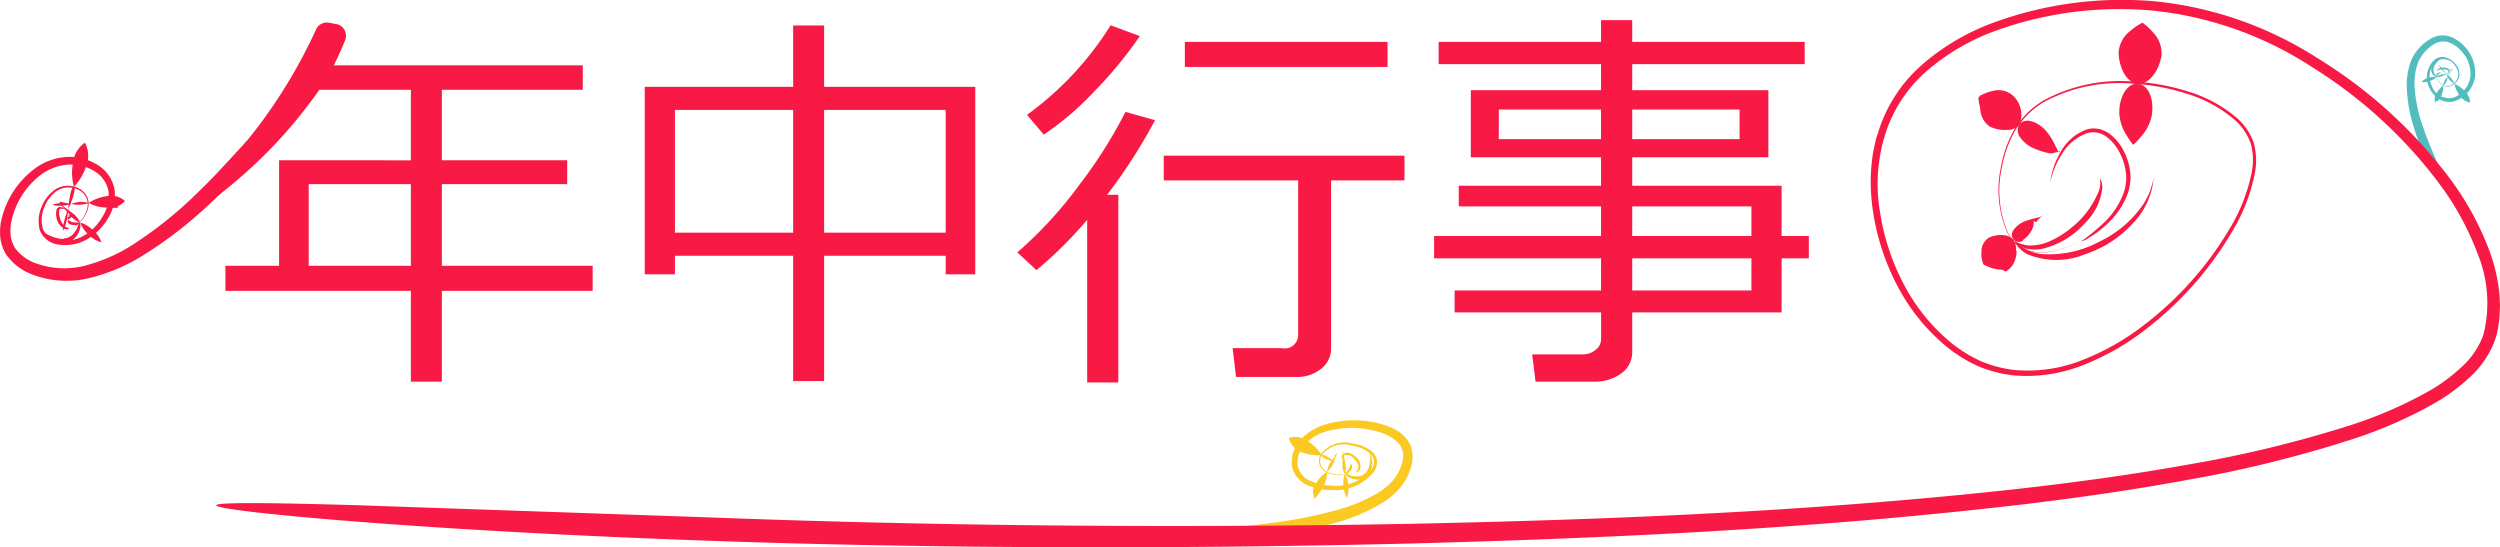 <svg id="Layer_1" data-name="Layer 1" xmlns="http://www.w3.org/2000/svg" viewBox="0 0 222.693 48.751">
  <defs>
    <style>
      .cls-1 {
        fill: #f81a44;
      }

      .cls-2 {
        fill: #53bcbe;
      }

      .cls-3 {
        fill: #faca22;
      }
    </style>
  </defs>
  <title>aee16b23-9280-47b4-8351-1313cbfe83d0</title>
  <g>
    <path class="cls-1" d="M20.079,25.911V23.679H24.86v-9.4H36.6V8H28.446a42.776,42.776,0,0,1-8.994,9.4l-2.266.219A46.052,46.052,0,0,0,28.132,2.67,1.057,1.057,0,0,1,29.3,2.022l0.664,0.123a1.057,1.057,0,0,1,.78,1.437q-0.5,1.233-1.013,2.238H51.913V8H39.362v6.275H50.524V16.4H39.362v7.277h13.43v2.232H39.362V34H36.6V25.911H20.079ZM27.5,23.679H36.6V16.4H27.5v7.277Z" transform="translate(0 0)"/>
    <path class="cls-1" d="M84.239,22.782H73.411V33.944h-2.76V22.782H60.122v1.652H57.432V7.735H70.651V2.268h2.76V7.735H86.875v16.7H84.239V22.782ZM60.122,20.725H70.651V9.792H60.122V20.725Zm13.289,0H84.239V9.792H73.411V20.725Z" transform="translate(0 0)"/>
    <path class="cls-1" d="M96.842,34.067V19.583a36.729,36.729,0,0,1-4.518,4.482L90.62,22.483a36.54,36.54,0,0,0,5.493-5.977,41.656,41.656,0,0,0,4.14-6.539l2.637,0.738a48.137,48.137,0,0,1-4.271,6.645h1V34.067H96.842ZM92.975,11.989l-1.494-1.758a28.464,28.464,0,0,0,7.453-7.98l2.6,0.967a36.982,36.982,0,0,1-4.157,5.027A25.38,25.38,0,0,1,92.975,11.989Zm22.588,21.586H110.1l-0.3-2.566h4.377a1.193,1.193,0,0,0,1.459-1.213V16.067H103.663v-2.2h21.445v2.2h-6.539V30.974a2.284,2.284,0,0,1-.905,1.89A3.3,3.3,0,0,1,115.563,33.575ZM105.543,5.96V3.727H123.6V5.96H105.543Z" transform="translate(0 0)"/>
    <path class="cls-1" d="M129.573,27.827V25.876h13.043V23.011H127.745V21.024h14.871V18.388H129.942V16.542h12.674V14.011h-11.6V8.034h11.6V5.714H128.149V3.727h14.467V1.794h2.777V3.727h15.363V5.714H145.393v2.32h12.129v5.977H145.393v2.531H158.7v4.482h2.426v1.986H158.7v4.816H145.393v3.48a2.323,2.323,0,0,1-.976,1.96,3.952,3.952,0,0,1-2.435.729h-5.2l-0.3-2.426h4.447a1.822,1.822,0,0,0,1.2-.4,1.215,1.215,0,0,0,.492-0.967V27.827H129.573Zm13.043-18.07H133.51v2.637h9.105V9.757Zm12.34,0h-9.562v2.637h9.563V9.757Zm1.055,11.268V18.388H145.393v2.637H156.01Zm-10.617,4.852H156.01V23.011H145.393v2.865Z" transform="translate(0 0)"/>
    <g>
      <g>
        <path class="cls-2" d="M217.95,6.631a4.64,4.64,0,0,1-.539-0.552,1.48,1.48,0,0,1-.175-0.271,1.5,1.5,0,0,1,.239.218,4.071,4.071,0,0,1,.451.623,1.693,1.693,0,0,0,.709.828A1.715,1.715,0,0,0,217.95,6.631Z" transform="translate(0 0)"/>
        <path class="cls-2" d="M218.03,6.859c0.039-.114.077-0.222,0.119-0.317l0.065-.133,0.033-.058,0.017-.027,0.008-.013v0l0.082,0.037h0v0l0-.007a2.555,2.555,0,0,0,.059-0.256,0.316,0.316,0,0,0-.122.222,1.669,1.669,0,0,1-.275.551,1.284,1.284,0,0,0-.386.784A1.3,1.3,0,0,0,218.03,6.859Z" transform="translate(0 0)"/>
        <path class="cls-2" d="M217.7,6.7c0.348-.156.643-0.257,0.643-0.257a6.421,6.421,0,0,1-.671.173,1.145,1.145,0,0,0-.648.252A1.168,1.168,0,0,0,217.7,6.7Z" transform="translate(0 0)"/>
        <path class="cls-2" d="M217.5,6.557c0.1,0.291.122,0.433,0.141,0.439a1.43,1.43,0,0,0-.218-0.51,0.256,0.256,0,0,0-.357.126,0.3,0.3,0,0,0-.06.238,0.392,0.392,0,0,0,.148-0.163C217.22,6.593,217.383,6.451,217.5,6.557Z" transform="translate(0 0)"/>
      </g>
      <g>
        <path class="cls-2" d="M219.545,8.108a1.509,1.509,0,0,1,.428.661,1.169,1.169,0,0,1,.059.375,1.249,1.249,0,0,1-.361-0.122,1.47,1.47,0,0,1-.581-0.536,2.572,2.572,0,0,1-.457-1.011A2.525,2.525,0,0,1,219.545,8.108Z" transform="translate(0 0)"/>
        <path class="cls-2" d="M217.47,8.505a1.131,1.131,0,0,1-.156.3,1.034,1.034,0,0,1-.1.12l-0.054.051L217.129,9l-0.014.011h0l-0.083-.037h0l0,0,0,0.006a2.551,2.551,0,0,1-.17.2,0.542,0.542,0,0,0,.013-0.283,0.949,0.949,0,0,1,.171-0.62,2.247,2.247,0,0,1,.6-0.655A2.209,2.209,0,0,1,217.47,8.505Z" transform="translate(0 0)"/>
        <path class="cls-2" d="M216.42,7.221a1.221,1.221,0,0,1-.711.071,1.193,1.193,0,0,1,.618-0.363,1.5,1.5,0,0,1,.7-0.062A1.465,1.465,0,0,1,216.42,7.221Z" transform="translate(0 0)"/>
        <path class="cls-2" d="M216.567,6.059c0.094-.211-0.011-0.115.073-0.264a1.232,1.232,0,0,1,.12-0.168l0.1-.109a1.723,1.723,0,0,1,.767-0.445l-0.248.189a2.115,2.115,0,0,0-.558.65,0.746,0.746,0,0,0,.074.713,0.791,0.791,0,0,1,.147.216,0.244,0.244,0,0,1-.21-0.095A0.717,0.717,0,0,1,216.567,6.059Z" transform="translate(0 0)"/>
      </g>
      <path class="cls-2" d="M217.842,6.034a0.637,0.637,0,0,1,.316.133,0.159,0.159,0,0,1,0,.239,0.692,0.692,0,0,1-.19.161,0.987,0.987,0,0,0,.123-0.2c0.024-.08.019-0.071-0.021-0.1a0.772,0.772,0,0,0-.259-0.082,1.078,1.078,0,0,0-.531.034c-0.111.037-.17,0.111-0.194,0.1a0.235,0.235,0,0,1,.144-0.2A0.91,0.91,0,0,1,217.842,6.034Z" transform="translate(0 0)"/>
      <path class="cls-2" d="M217.089,6.274a0.418,0.418,0,0,0-.08.289,1.277,1.277,0,0,0,.36.8,0.817,0.817,0,0,0,1.207.072,1.132,1.132,0,0,0,.4-0.714,1.187,1.187,0,0,0-.273-0.85,1.207,1.207,0,0,0-1.767-.352,1.872,1.872,0,0,0-.315,2.151,1.629,1.629,0,0,0,1.963,1.013,2.342,2.342,0,0,0,1.479-1.923,2.992,2.992,0,0,0-.932-2.337,2.7,2.7,0,0,0-1.034-.662,1.547,1.547,0,0,0-1.138.09,3.587,3.587,0,0,0-1.571,1.739,5.569,5.569,0,0,0-.3,2.216,13.359,13.359,0,0,0,.792,3.632c0.321,0.934.6,1.565,0.7,1.818,0.845,2.022,1.587,3.65,1.389,3.769s-1.282-1.368-2.153-3.45c-0.108-.26-0.378-0.913-0.689-1.889a13.917,13.917,0,0,1-.738-3.854A6.2,6.2,0,0,1,214.8,5.34a4.142,4.142,0,0,1,1.923-2,2.109,2.109,0,0,1,1.5-.087,3.14,3.14,0,0,1,1.257.832,3.435,3.435,0,0,1,.992,2.73A2.71,2.71,0,0,1,218.687,9a1.7,1.7,0,0,1-1.416-.173,2.414,2.414,0,0,1-.888-1.05,2.1,2.1,0,0,1,.423-2.4,1.11,1.11,0,0,1,1.13-.235,1.853,1.853,0,0,1,.87.651,1.3,1.3,0,0,1,.27.947,1.221,1.221,0,0,1-.452.754,0.96,0.96,0,0,1-.728.22,0.941,0.941,0,0,1-.553-0.328A1.3,1.3,0,0,1,217,6.563,0.419,0.419,0,0,1,217.089,6.274Z" transform="translate(0 0)"/>
    </g>
    <g>
      <g>
        <path class="cls-3" d="M116.559,39.333a1.864,1.864,0,0,0-1.137-.415,1.674,1.674,0,0,0-.621.1,1.819,1.819,0,0,0,.262.582,1.734,1.734,0,0,0,.987.721,4.2,4.2,0,0,0,1.682.229A3.9,3.9,0,0,0,116.559,39.333Z" transform="translate(0 0)"/>
        <path class="cls-3" d="M117.282,42.994a1.227,1.227,0,0,0-.163,1.427,6.064,6.064,0,0,0,.77-1.109,2.692,2.692,0,0,0,.324-1.3A2.964,2.964,0,0,0,117.282,42.994Z" transform="translate(0 0)"/>
        <path class="cls-3" d="M119.68,43.309a2.266,2.266,0,0,0,.3,1.035,2.25,2.25,0,0,0,.116-1.07,2.018,2.018,0,0,0-.3-1.026A2,2,0,0,0,119.68,43.309Z" transform="translate(0 0)"/>
        <path class="cls-3" d="M121.075,42.717A1.149,1.149,0,0,0,121.5,42.6a2.115,2.115,0,0,0,.236-0.157l0,0h0l0.072-.109h0l0,0,0.007,0,0.013-.007,0.026-.014,0.051-.028a0.351,0.351,0,0,0,.094-0.133,1.7,1.7,0,0,0,.1-0.213,1.925,1.925,0,0,0,.1-0.351,1.98,1.98,0,0,0,.024-0.536,2.661,2.661,0,0,0-.136-0.621l-0.076-.194a4.866,4.866,0,0,1,.036.574,2.479,2.479,0,0,1-.1.767,1.7,1.7,0,0,1-.283.551l-0.114.046-0.015.006,0,0h0l-0.05.075,0,0-0.013.008-0.051.029-0.1.054a1.542,1.542,0,0,1-1.083-.019,1.02,1.02,0,0,0-.4-0.1,0.4,0.4,0,0,0,.255.246A1.641,1.641,0,0,0,121.075,42.717Z" transform="translate(0 0)"/>
      </g>
      <g>
        <path class="cls-3" d="M119.067,41.268l-0.14-.09s-0.153-.068-0.152-0.063a6.122,6.122,0,0,1-.663-0.239,0.505,0.505,0,0,1-.385-0.326,0.521,0.521,0,0,1,.49.125,4.743,4.743,0,0,1,.442.286Z" transform="translate(0 0)"/>
        <path class="cls-3" d="M118.777,40.855c-0.011-.015.185-0.174,0.076-0.254l0.193-.181,0.071-.066,0.033-.031a0.311,0.311,0,0,1-.037.083c-0.07.14-.138,0.3-0.208,0.469a2.081,2.081,0,0,1-.694,1.142A1.926,1.926,0,0,1,118.777,40.855Z" transform="translate(0 0)"/>
        <path class="cls-3" d="M119.589,41.213c-0.014-.58.023-1.055,0.023-1.055s0.117,0.464.2,1.037a1.741,1.741,0,0,1-.02,1.06A1.757,1.757,0,0,1,119.589,41.213Z" transform="translate(0 0)"/>
        <path class="cls-3" d="M120.3,41.319a0.09,0.09,0,0,0-.026-0.071,2.01,2.01,0,0,0,.135.166,0.5,0.5,0,0,0,.129.117l0,0h0l-0.034.052h0l0,0,0.006,0,0.011-.008,0.023-.016,0.045-.031a1.282,1.282,0,0,1-.287.064,1.99,1.99,0,0,0-.582.3,1.691,1.691,0,0,1,.395-0.23,1.038,1.038,0,0,1,.387-0.105c0.062,0.019.065-.028,0.1-0.038l-0.087.061c0.038-.081-0.075-0.081-0.093-0.136a0.612,0.612,0,0,1-.253.624,0.574,0.574,0,0,1-.338.213,0.515,0.515,0,0,1,.169-0.3A1.236,1.236,0,0,0,120.3,41.319Z" transform="translate(0 0)"/>
      </g>
      <path class="cls-3" d="M120.587,40.849a0.752,0.752,0,0,0-.892-0.27,1.168,1.168,0,0,0-.258.361,0.874,0.874,0,0,1,.174-0.445,0.537,0.537,0,0,1,.589-0.137,1.45,1.45,0,0,1,.545.314,1.032,1.032,0,0,1,.407,1.1,0.449,0.449,0,0,1-.385.309A2.483,2.483,0,0,0,121,41.7,0.96,0.96,0,0,0,120.587,40.849Z" transform="translate(0 0)"/>
      <path class="cls-3" d="M120.8,42a1.54,1.54,0,0,1-.5.219,3.668,3.668,0,0,1-1.511.054,1.79,1.79,0,0,1-1-.465,1.11,1.11,0,0,1-.17-1.277,2.574,2.574,0,0,1,2.8-1.034,3.751,3.751,0,0,1,1.689.641,1.366,1.366,0,0,1,.546.863,1.546,1.546,0,0,1-.269,1.021,4.395,4.395,0,0,1-3.75,1.634,5.323,5.323,0,0,1-2.192-.446,2.734,2.734,0,0,1-.957-0.765,2.162,2.162,0,0,1-.428-1.187A3.026,3.026,0,0,1,116,39.014a4.881,4.881,0,0,1,2.092-1.216,9.062,9.062,0,0,1,4.723-.087,6.559,6.559,0,0,1,1.143.392,4.988,4.988,0,0,1,.565.3l0.231,0.16a2.686,2.686,0,0,1,.263.225,2.534,2.534,0,0,1,.71,1.135,2.872,2.872,0,0,1,.053,1.3,5,5,0,0,1-1.01,2.163,6.814,6.814,0,0,1-1.717,1.456,16.126,16.126,0,0,1-3.692,1.612,41.422,41.422,0,0,1-6.15,1.345c-1.627.242-2.758,0.35-3.208,0.392-3.612.332-6.555,0.064-6.554-.281s2.891-.643,6.44-0.97c0.443-.042,1.559-0.128,3.158-0.332a41.089,41.089,0,0,0,6.008-1.169,15.209,15.209,0,0,0,3.5-1.421,5.91,5.91,0,0,0,1.516-1.214,4.157,4.157,0,0,0,.869-1.738,1.763,1.763,0,0,0-.477-1.706,4.257,4.257,0,0,0-1.835-.936,8.4,8.4,0,0,0-4.353-.032,4.312,4.312,0,0,0-1.87,1.017,2.493,2.493,0,0,0-.836,1.82,1.824,1.824,0,0,0,1.067,1.566,4.9,4.9,0,0,0,2.007.459,4.065,4.065,0,0,0,3.5-1.4,1.271,1.271,0,0,0,.248-0.827,1.113,1.113,0,0,0-.437-0.711,3.564,3.564,0,0,0-1.564-.632,2.428,2.428,0,0,0-2.662.892,1.009,1.009,0,0,0,.126,1.17,1.728,1.728,0,0,0,.948.468,3.636,3.636,0,0,0,1.5-.015A1.534,1.534,0,0,0,120.8,42Z" transform="translate(0 0)"/>
    </g>
    <g>
      <g>
        <path class="cls-1" d="M192.54,4.974a2.678,2.678,0,0,0-.719-2.051,5.548,5.548,0,0,0-.975-0.9,5.423,5.423,0,0,0-1.1.741,2.658,2.658,0,0,0-1.027,1.921c0.044,1.509.815,2.717,1.717,2.783S192.273,6.464,192.54,4.974Z" transform="translate(0 0)"/>
        <path class="cls-1" d="M179.279,8.494a1.92,1.92,0,0,0-1.771-.391,4.612,4.612,0,0,0-.822.27l-0.255.118-0.04.02-0.008,0,0,0h0L176.25,8.7h0l-0.01,0-0.018.007a4.377,4.377,0,0,0,.171.914,1.991,1.991,0,0,0,.858,1.656,3.111,3.111,0,0,0,1.588.294,1.316,1.316,0,0,0,1.049-.486A2.3,2.3,0,0,0,179.279,8.494Z" transform="translate(0 0)"/>
        <path class="cls-1" d="M177.209,21.149a1.415,1.415,0,0,0-.706,1.286,2.024,2.024,0,0,0,.062.76c0.05,0.21.1,0.346,0.1,0.346s0.122,0.076.315,0.167a3.666,3.666,0,0,0,.817.265,2.7,2.7,0,0,0,.465.053h0.112l0.272,0.169h0l0,0,0.009-.005,0.018-.011,0.037-.022,0.144-.1a1.561,1.561,0,0,0,.469-0.515,2.684,2.684,0,0,0,.248-0.635,2.222,2.222,0,0,0,.054-0.306l0.009-.147v-0.1h0l-0.055-.035h0V22.274a1.466,1.466,0,0,0-.24-0.939,1.29,1.29,0,0,0-.864-0.387A2.506,2.506,0,0,0,177.209,21.149Z" transform="translate(0 0)"/>
        <path class="cls-1" d="M185.685,22.665a10.061,10.061,0,0,0,4.958-3.555,6.824,6.824,0,0,0,1.031-2.245c0.07-.322.115-0.581,0.144-0.757l0.026-.31-0.029.1v0.111l0,0.011-0.006.022-0.013.048-0.031.111-0.08.278c-0.066.206-.134,0.47-0.25,0.747s-0.285.565-.462,0.888a9.886,9.886,0,0,1-3.993,3.426,9.489,9.489,0,0,1-5.2,1.086,3.926,3.926,0,0,1-2.237-1.123c-0.087-.057-0.07.037,0.073,0.264l0.131,0.2,0.041,0.058a0.608,0.608,0,0,1,.069.06l0.109,0.1a2.1,2.1,0,0,0,.613.452A6.7,6.7,0,0,0,185.685,22.665Z" transform="translate(0 0)"/>
      </g>
      <g>
        <path class="cls-1" d="M191.663,10.353a3.985,3.985,0,0,1-.946,1.816,6.3,6.3,0,0,1-.7.735,6.559,6.559,0,0,1-.577-0.832,4.049,4.049,0,0,1-.657-1.937c-0.045-1.505.7-2.744,1.648-2.677S191.928,8.873,191.663,10.353Z" transform="translate(0 0)"/>
        <path class="cls-1" d="M182.266,11.669a5.81,5.81,0,0,1,.834,1.354l0.241,0.45,0.063,0.119,0.009,0.018,0,0v0h0l0.127-.185h0v0.029a4.357,4.357,0,0,1-.9.218,6.506,6.506,0,0,1-1.485-.463,2.9,2.9,0,0,1-1.226-.995,1.048,1.048,0,0,1-.053-1.137C180.35,10.455,181.473,10.766,182.266,11.669Z" transform="translate(0 0)"/>
        <path class="cls-1" d="M180.36,19.712a11.756,11.756,0,0,1,1.207-.343,0.892,0.892,0,0,0,.4-0.186,2.3,2.3,0,0,0-.179.165c-0.113.121-.174,0.142-0.268,0.257a1.412,1.412,0,0,0-.117.158l-0.026.041-0.262-.163h0.025c0.006,0,.021-0.009.02,0.009v0.172a1.556,1.556,0,0,1-.175.674,2.69,2.69,0,0,1-.4.555,2.245,2.245,0,0,1-.227.213l-0.118.088-0.06.039-0.015.009-0.007,0h0l0.055,0.035h0l0,0-0.028.014a0.663,0.663,0,0,1-.838-0.116,0.716,0.716,0,0,1,.031-0.871A2.3,2.3,0,0,1,180.36,19.712Z" transform="translate(0 0)"/>
        <path class="cls-1" d="M184.465,20.323a7.917,7.917,0,0,0,2.483-3.291,1.722,1.722,0,0,0,.076-1.145l0.033,0.1v0h0c0-.208,0-0.058,0-0.1h0v0l0,0.005,0.006,0.012,0.014,0.028,0.036,0.074a1.7,1.7,0,0,1,.109.237l0.054,0.41a5.126,5.126,0,0,1-1.534,3.2,7.372,7.372,0,0,1-3.969,2.343,3.6,3.6,0,0,1-.9.013l-0.393-.054-0.326-.129a1.677,1.677,0,0,1-.689-0.457c-0.063-.087.042-0.054,0.277,0.043l0.195,0.086L180,21.727c-0.018-.018.033,0,0.048,0l0.145,0.035a1.885,1.885,0,0,0,.678.107,4.364,4.364,0,0,0,1.667-.36A8.086,8.086,0,0,0,184.465,20.323Z" transform="translate(0 0)"/>
      </g>
      <path class="cls-1" d="M188.847,13.672a4.094,4.094,0,0,0-1.174-1.464,2,2,0,0,0-1.664-.373,4.241,4.241,0,0,0-2.313,1.85,7.491,7.491,0,0,0-.882,1.855c-0.15.465-.207,0.73-0.207,0.73a7.292,7.292,0,0,1,.148-0.747,7.124,7.124,0,0,1,.775-1.942,4.343,4.343,0,0,1,2.4-2.067,2.684,2.684,0,0,1,.494-0.072l0.109,0h0.027a0.274,0.274,0,0,1,.056,0l0.065,0.007,0.26,0.032a2.753,2.753,0,0,1,.951.424A4.326,4.326,0,0,1,189.2,13.5a5.376,5.376,0,0,1,.566,1.961c0.023,0.181.012,0.317,0.018,0.474l-0.06.5a3.814,3.814,0,0,1-.229.909,6.99,6.99,0,0,1-1.771,2.581,8.677,8.677,0,0,1-1.661,1.26,1.992,1.992,0,0,1-.69.326,19.526,19.526,0,0,0,2.155-1.782,7.043,7.043,0,0,0,1.626-2.505,3.527,3.527,0,0,0,.2-0.84,3.135,3.135,0,0,0,.029-0.9A5.119,5.119,0,0,0,188.847,13.672Z" transform="translate(0 0)"/>
      <path class="cls-1" d="M185.7,21.234a8.546,8.546,0,0,1-3.322,1.227,4.318,4.318,0,0,1-1.957-.19l-0.48-.256a2.952,2.952,0,0,1-.464-0.37,4.133,4.133,0,0,1-.712-1.008,9.625,9.625,0,0,1-.536-5.713,10.508,10.508,0,0,1,1.125-3.254,7.589,7.589,0,0,1,2.634-2.694,14.311,14.311,0,0,1,8.238-1.694,19.031,19.031,0,0,1,4.624.853,11.926,11.926,0,0,1,4.4,2.37,5.333,5.333,0,0,1,1.494,2.178,5.856,5.856,0,0,1,.115,2.724,15.9,15.9,0,0,1-1.985,5.153,30.379,30.379,0,0,1-7.713,8.757,22.306,22.306,0,0,1-5.367,3.11,13.63,13.63,0,0,1-6.342,1.019,11.369,11.369,0,0,1-3.224-.82,12.871,12.871,0,0,1-2.862-1.768,17.515,17.515,0,0,1-4.283-5.265,20.919,20.919,0,0,1-2.215-6.58,17.964,17.964,0,0,1-.216-3.543c0.032-.6.1-1.214,0.183-1.805l0.178-.861,0.1-.452,0.149-.43a13.089,13.089,0,0,1,3.9-6.113,20.23,20.23,0,0,1,6.32-3.757A33.206,33.206,0,0,1,192.212.143a32.881,32.881,0,0,1,14.266,5.064A42.464,42.464,0,0,1,217.9,15.471a26.3,26.3,0,0,1,3.825,6.8,15.841,15.841,0,0,1,.916,3.868l0.052,1.008c0,0.342-.025.7-0.039,1.043s-0.085.638-.126,0.96a6.46,6.46,0,0,1-.244,1.032,8.284,8.284,0,0,1-2.275,3.411,16.466,16.466,0,0,1-3.192,2.35,39.151,39.151,0,0,1-7.086,3.118,107.841,107.841,0,0,1-14.753,3.664c-4.937.916-9.86,1.613-14.731,2.2-19.493,2.289-38.1,3.039-54.519,3.489-32.843.8-57.016-.046-63.019-0.262-12.021-.423-22.894-1.059-30.753-1.673S19.248,45.293,19.265,45.01s4.9-.234,12.768,0l30.748,1.064c6,0.216,30.106,1.19,62.907.585,16.388-.351,34.969-0.989,54.393-3.147,4.852-.556,9.754-1.22,14.659-2.1a106.657,106.657,0,0,0,14.6-3.525,38,38,0,0,0,6.884-2.974,15.322,15.322,0,0,0,2.987-2.165,7.159,7.159,0,0,0,2-2.923,11.522,11.522,0,0,0-.5-7.194,25.265,25.265,0,0,0-3.632-6.543,41.493,41.493,0,0,0-11.09-10.087A31.979,31.979,0,0,0,192.111.981a32.445,32.445,0,0,0-14.368,1.768,19.514,19.514,0,0,0-6.116,3.578,12.406,12.406,0,0,0-3.743,5.784,14.918,14.918,0,0,0-.412,6.808,20.335,20.335,0,0,0,2.111,6.4A16.974,16.974,0,0,0,173.7,30.45a12.358,12.358,0,0,0,2.732,1.713,10.837,10.837,0,0,0,3.072.8,13.173,13.173,0,0,0,6.133-.95A21.892,21.892,0,0,0,190.919,29a30.025,30.025,0,0,0,7.674-8.6,15.611,15.611,0,0,0,1.981-5.037,5.616,5.616,0,0,0-.084-2.582,5.043,5.043,0,0,0-1.413-2.088,11.7,11.7,0,0,0-4.294-2.346,18.827,18.827,0,0,0-4.568-.873,14.152,14.152,0,0,0-8.155,1.619,7.462,7.462,0,0,0-2.611,2.638,10.425,10.425,0,0,0-1.132,3.21,9.558,9.558,0,0,0,.494,5.674,3.223,3.223,0,0,0,1.628,1.626,4.3,4.3,0,0,0,1.937.2A8.541,8.541,0,0,0,185.7,21.234Z" transform="translate(0 0)"/>
    </g>
    <g>
      <g>
        <path class="cls-1" d="M6.087,18.586A6.912,6.912,0,0,1,5.849,20a2.476,2.476,0,0,1-.238.553,2.441,2.441,0,0,1,.047-0.6A6.419,6.419,0,0,1,6.1,18.591c0.455-1.019.677-1.912,0.485-1.963S6.17,17.471,6.087,18.586Z" transform="translate(0 0)"/>
        <path class="cls-1" d="M6.3,18.192a4.025,4.025,0,0,1-1.137.139,2.16,2.16,0,0,1-.484-0.083,1.724,1.724,0,0,1,.473-0.128l0.117-.014,0.031,0H5.327l0.013-.151,0.008,0,0.062,0.018,0.269,0.069a5.387,5.387,0,0,0,.621.106,2.645,2.645,0,0,0,1.614-.068A2.32,2.32,0,0,0,6.3,18.192Z" transform="translate(0 0)"/>
        <path class="cls-1" d="M6.287,18.872c-0.275-.224-0.538-0.411-0.721-0.552l-0.3-.237,0.866,0.952a2.084,2.084,0,0,0,1.018.8A2.113,2.113,0,0,0,6.287,18.872Z" transform="translate(0 0)"/>
        <path class="cls-1" d="M6.012,19.483a0.171,0.171,0,0,1,.059-0.177L6.08,19.3l0.128,0.02h0l0,0,0,0L6.2,19.3,6.17,19.278l-0.051-.052c-0.079-.041.027-0.058,0.1-0.056a0.893,0.893,0,0,0,.4-0.035,0.525,0.525,0,0,0,.2-0.094,2.381,2.381,0,0,0-.271.168,2.5,2.5,0,0,0-.261.2,0.376,0.376,0,0,1-.18.1c-0.03.015-.134,0.036-0.092,0.077l0.1,0.118,0,0,0,0h0L6.039,19.7h0v0.037l0,0.046a0.166,0.166,0,0,0,.045.082,0.428,0.428,0,0,0,.171.12,1.085,1.085,0,0,0,.429.055,0.634,0.634,0,0,0,.457-0.148,0.667,0.667,0,0,0-.411-0.075A0.848,0.848,0,0,1,6.012,19.483Z" transform="translate(0 0)"/>
      </g>
      <g>
        <path class="cls-1" d="M6.492,14.574a2.562,2.562,0,0,1,.539-1.366,2.188,2.188,0,0,1,.536-0.492,2.279,2.279,0,0,1,.245.686,2.535,2.535,0,0,1-.163,1.464,4.642,4.642,0,0,1-1.061,1.771A4.592,4.592,0,0,1,6.492,14.574Z" transform="translate(0 0)"/>
        <path class="cls-1" d="M9.45,17.482a1.871,1.871,0,0,1,1.178.1,1.752,1.752,0,0,1,.506.324,1.792,1.792,0,0,1-.468.372l-0.116.06-0.031.014-0.016.007,0,0h0l-0.013.151H10.477l-0.064,0-0.277.009a5.393,5.393,0,0,1-.63-0.03,3.22,3.22,0,0,1-1.6-.418A3.9,3.9,0,0,1,9.45,17.482Z" transform="translate(0 0)"/>
        <path class="cls-1" d="M8.269,20.5a2.549,2.549,0,0,1,.6.7,1.778,1.778,0,0,1,.163.379A2.4,2.4,0,0,1,7.894,20.9a2.579,2.579,0,0,1-.746-1.073A2.54,2.54,0,0,1,8.269,20.5Z" transform="translate(0 0)"/>
        <path class="cls-1" d="M6.438,21.391a1.464,1.464,0,0,1-.555.22l-0.04.008L5.713,21.6h0l0,0-0.009,0-0.034.014-0.068.026a0.6,0.6,0,0,1-.327-0.025,2.733,2.733,0,0,1-1.071-.5,2.907,2.907,0,0,1-.633-0.629s0.187,0.134.543,0.336a4.174,4.174,0,0,0,.7.315,4.022,4.022,0,0,0,.536.125,0.839,0.839,0,0,0,.306.01l0.14-.066,0,0h0l0.085,0.013h0L5.9,21.216l0.032-.01,0.063-.022,0.12-.047a0.963,0.963,0,0,0,.2-0.115,1.449,1.449,0,0,0,.279-0.256,2.267,2.267,0,0,0,.285-0.473,1.448,1.448,0,0,1,.218-0.452,0.472,0.472,0,0,1,.038.433A1.63,1.63,0,0,1,6.438,21.391Z" transform="translate(0 0)"/>
      </g>
      <path class="cls-1" d="M5.033,19.383a1.389,1.389,0,0,1,0-.67,0.313,0.313,0,0,1,.387-0.263,1.1,1.1,0,0,1,.44.193,1.7,1.7,0,0,0-.447-0.049c-0.129.031-.1,0.012-0.142,0.174a1.712,1.712,0,0,0,.047.55,1.5,1.5,0,0,0,.479.862c0.189,0.126.355,0.111,0.365,0.152a0.38,0.38,0,0,1-.461.029A1.4,1.4,0,0,1,5.033,19.383Z" transform="translate(0 0)"/>
      <path class="cls-1" d="M6.1,20.4a1.07,1.07,0,0,0,.557-0.231A2.951,2.951,0,0,0,7.7,18.787,1.524,1.524,0,0,0,7.685,17.6a1.619,1.619,0,0,0-1.093-.839,1.954,1.954,0,0,0-1.553.259,3.093,3.093,0,0,0-1.086,1.44,2.9,2.9,0,0,0-.135,1.921,1.719,1.719,0,0,0,1.572,1.061,3.563,3.563,0,0,0,2.138-.484,4.68,4.68,0,0,0,1.618-1.678,3.465,3.465,0,0,0,.518-2.266A2.687,2.687,0,0,0,8.3,15.184a4.056,4.056,0,0,0-2.387-.507,4.661,4.661,0,0,0-2.312.92,7.081,7.081,0,0,0-2.62,4.3,4.727,4.727,0,0,0-.051.6v0.281l0.039,0.339a2.729,2.729,0,0,0,.4,1.018A3.926,3.926,0,0,0,3.25,23.475a7.432,7.432,0,0,0,4.679.088,14.719,14.719,0,0,0,4.081-1.887,36.149,36.149,0,0,0,5.7-4.619C19.1,15.707,20,14.7,20.363,14.311c2.921-3.14,5.273-5.754,5.627-5.485,0.323,0.241-1.508,3.309-4.5,6.53-0.373.4-1.31,1.41-2.771,2.766a36.973,36.973,0,0,1-6.033,4.66A15.883,15.883,0,0,1,8.222,24.7a8.547,8.547,0,0,1-5.354-.252A4.912,4.912,0,0,1,.556,22.68,3.638,3.638,0,0,1,.033,21.22a5.067,5.067,0,0,1,.056-1.475,7.9,7.9,0,0,1,3.068-4.771,5.372,5.372,0,0,1,2.708-.991,4.711,4.711,0,0,1,2.763.666,3.275,3.275,0,0,1,1.585,2.283,3.964,3.964,0,0,1-.648,2.6,5.127,5.127,0,0,1-1.827,1.793,3.939,3.939,0,0,1-2.388.474,2.045,2.045,0,0,1-1.811-1.319,3.159,3.159,0,0,1,.193-2.107,3.3,3.3,0,0,1,1.207-1.508,2.119,2.119,0,0,1,1.692-.237,1.739,1.739,0,0,1,1.147.934,1.606,1.606,0,0,1-.015,1.247,2.988,2.988,0,0,1-1.1,1.376A1.072,1.072,0,0,1,6.1,20.4Z" transform="translate(0 0)"/>
    </g>
  </g>
</svg>
